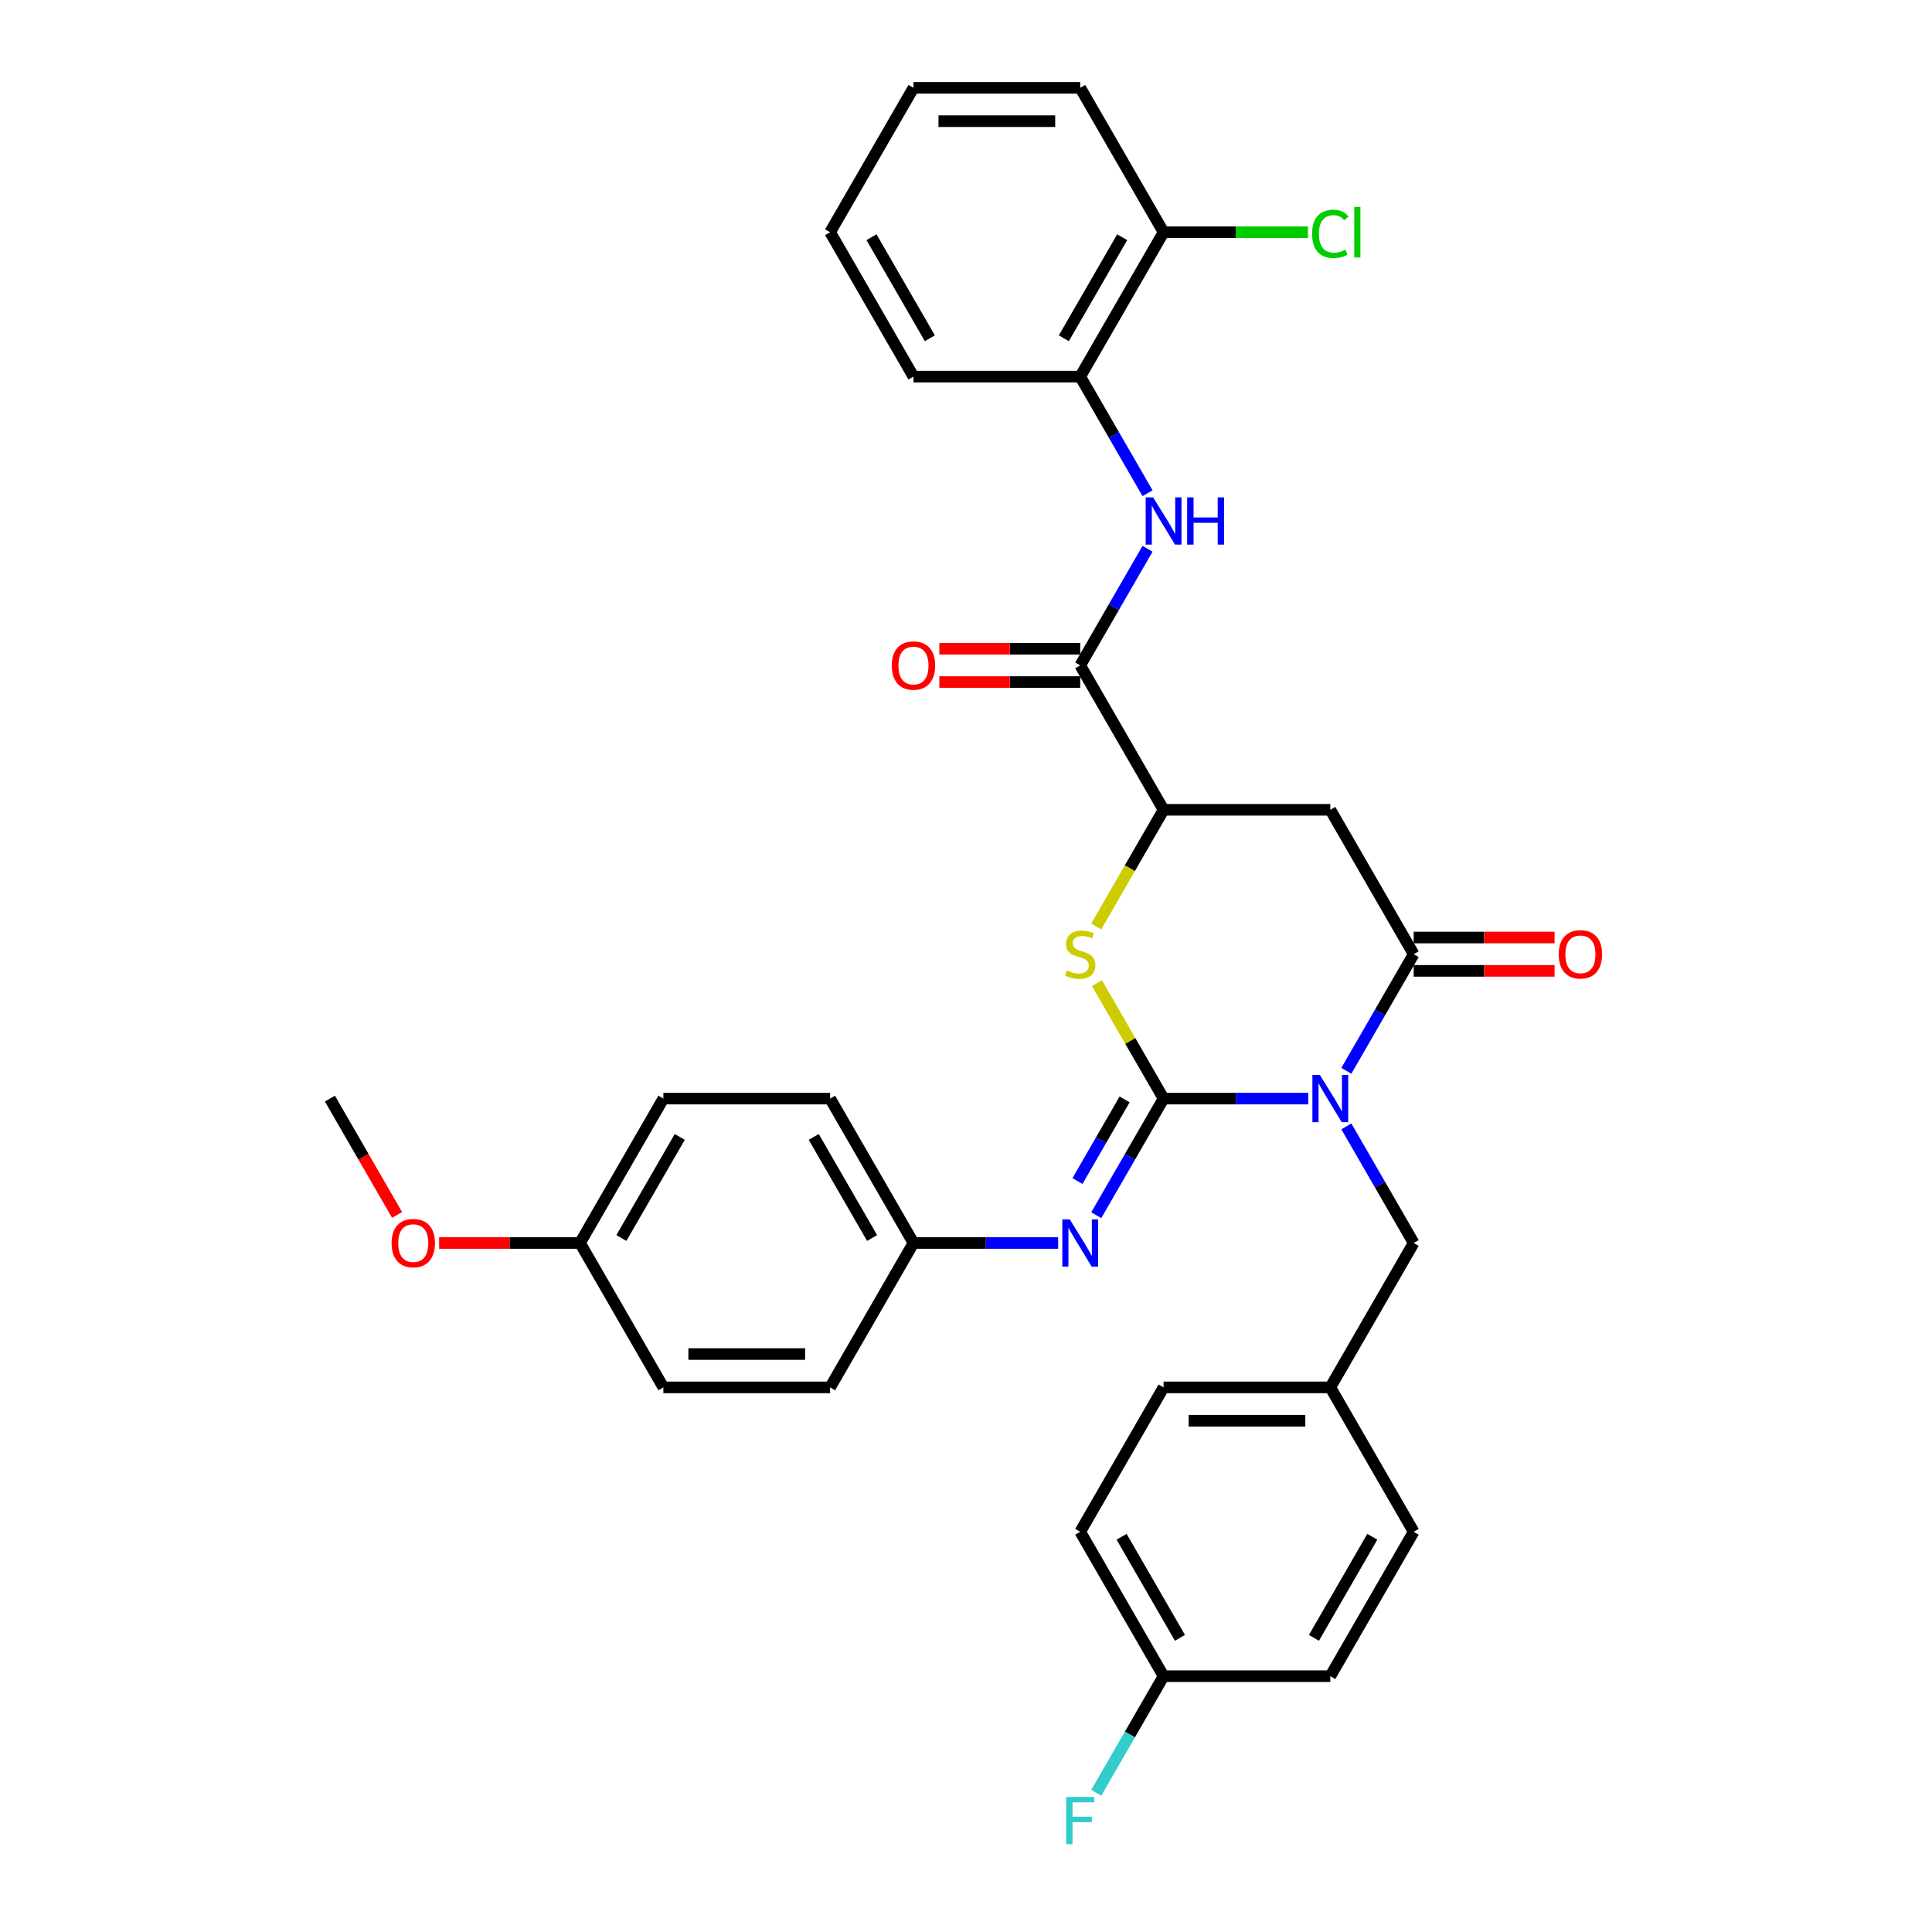 <?xml version='1.0' encoding='iso-8859-1'?>
<svg version='1.1' baseProfile='full'
              xmlns='http://www.w3.org/2000/svg'
                      xmlns:rdkit='http://www.rdkit.org/xml'
                      xmlns:xlink='http://www.w3.org/1999/xlink'
                  xml:space='preserve'
width='1000px' height='1000px' viewBox='0 0 1000 1000'>
<!-- END OF HEADER -->
<rect style='opacity:1.0;fill:#FFFFFF;stroke:none' width='1000' height='1000' x='0' y='0'> </rect>
<path class='bond-0' d='M 677.142,568.629 L 639.705,568.629' style='fill:none;fill-rule:evenodd;stroke:#0000FF;stroke-width:6px;stroke-linecap:butt;stroke-linejoin:miter;stroke-opacity:1' />
<path class='bond-0' d='M 639.705,568.629 L 602.267,568.629' style='fill:none;fill-rule:evenodd;stroke:#000000;stroke-width:6px;stroke-linecap:butt;stroke-linejoin:miter;stroke-opacity:1' />
<path class='bond-1' d='M 696.87,554.251 L 714.294,524.071' style='fill:none;fill-rule:evenodd;stroke:#0000FF;stroke-width:6px;stroke-linecap:butt;stroke-linejoin:miter;stroke-opacity:1' />
<path class='bond-1' d='M 714.294,524.071 L 731.719,493.89' style='fill:none;fill-rule:evenodd;stroke:#000000;stroke-width:6px;stroke-linecap:butt;stroke-linejoin:miter;stroke-opacity:1' />
<path class='bond-8' d='M 696.87,583.007 L 714.294,613.188' style='fill:none;fill-rule:evenodd;stroke:#0000FF;stroke-width:6px;stroke-linecap:butt;stroke-linejoin:miter;stroke-opacity:1' />
<path class='bond-8' d='M 714.294,613.188 L 731.719,643.368' style='fill:none;fill-rule:evenodd;stroke:#000000;stroke-width:6px;stroke-linecap:butt;stroke-linejoin:miter;stroke-opacity:1' />
<path class='bond-2' d='M 602.267,568.629 L 585.022,538.759' style='fill:none;fill-rule:evenodd;stroke:#000000;stroke-width:6px;stroke-linecap:butt;stroke-linejoin:miter;stroke-opacity:1' />
<path class='bond-2' d='M 585.022,538.759 L 567.776,508.889' style='fill:none;fill-rule:evenodd;stroke:#CCCC00;stroke-width:6px;stroke-linecap:butt;stroke-linejoin:miter;stroke-opacity:1' />
<path class='bond-5' d='M 602.267,568.629 L 584.842,598.81' style='fill:none;fill-rule:evenodd;stroke:#000000;stroke-width:6px;stroke-linecap:butt;stroke-linejoin:miter;stroke-opacity:1' />
<path class='bond-5' d='M 584.842,598.81 L 567.418,628.99' style='fill:none;fill-rule:evenodd;stroke:#0000FF;stroke-width:6px;stroke-linecap:butt;stroke-linejoin:miter;stroke-opacity:1' />
<path class='bond-5' d='M 582.092,569.053 L 569.894,590.18' style='fill:none;fill-rule:evenodd;stroke:#000000;stroke-width:6px;stroke-linecap:butt;stroke-linejoin:miter;stroke-opacity:1' />
<path class='bond-5' d='M 569.894,590.18 L 557.697,611.306' style='fill:none;fill-rule:evenodd;stroke:#0000FF;stroke-width:6px;stroke-linecap:butt;stroke-linejoin:miter;stroke-opacity:1' />
<path class='bond-3' d='M 731.719,493.89 L 688.569,419.151' style='fill:none;fill-rule:evenodd;stroke:#000000;stroke-width:6px;stroke-linecap:butt;stroke-linejoin:miter;stroke-opacity:1' />
<path class='bond-10' d='M 731.719,502.52 L 768.182,502.52' style='fill:none;fill-rule:evenodd;stroke:#000000;stroke-width:6px;stroke-linecap:butt;stroke-linejoin:miter;stroke-opacity:1' />
<path class='bond-10' d='M 768.182,502.52 L 804.644,502.52' style='fill:none;fill-rule:evenodd;stroke:#FF0000;stroke-width:6px;stroke-linecap:butt;stroke-linejoin:miter;stroke-opacity:1' />
<path class='bond-10' d='M 731.719,485.26 L 768.182,485.26' style='fill:none;fill-rule:evenodd;stroke:#000000;stroke-width:6px;stroke-linecap:butt;stroke-linejoin:miter;stroke-opacity:1' />
<path class='bond-10' d='M 768.182,485.26 L 804.644,485.26' style='fill:none;fill-rule:evenodd;stroke:#FF0000;stroke-width:6px;stroke-linecap:butt;stroke-linejoin:miter;stroke-opacity:1' />
<path class='bond-33' d='M 567.398,479.547 L 584.832,449.349' style='fill:none;fill-rule:evenodd;stroke:#CCCC00;stroke-width:6px;stroke-linecap:butt;stroke-linejoin:miter;stroke-opacity:1' />
<path class='bond-33' d='M 584.832,449.349 L 602.267,419.151' style='fill:none;fill-rule:evenodd;stroke:#000000;stroke-width:6px;stroke-linecap:butt;stroke-linejoin:miter;stroke-opacity:1' />
<path class='bond-4' d='M 688.569,419.151 L 602.267,419.151' style='fill:none;fill-rule:evenodd;stroke:#000000;stroke-width:6px;stroke-linecap:butt;stroke-linejoin:miter;stroke-opacity:1' />
<path class='bond-6' d='M 602.267,419.151 L 559.116,344.411' style='fill:none;fill-rule:evenodd;stroke:#000000;stroke-width:6px;stroke-linecap:butt;stroke-linejoin:miter;stroke-opacity:1' />
<path class='bond-13' d='M 547.69,643.368 L 510.253,643.368' style='fill:none;fill-rule:evenodd;stroke:#0000FF;stroke-width:6px;stroke-linecap:butt;stroke-linejoin:miter;stroke-opacity:1' />
<path class='bond-13' d='M 510.253,643.368 L 472.815,643.368' style='fill:none;fill-rule:evenodd;stroke:#000000;stroke-width:6px;stroke-linecap:butt;stroke-linejoin:miter;stroke-opacity:1' />
<path class='bond-7' d='M 559.116,344.411 L 576.541,314.231' style='fill:none;fill-rule:evenodd;stroke:#000000;stroke-width:6px;stroke-linecap:butt;stroke-linejoin:miter;stroke-opacity:1' />
<path class='bond-7' d='M 576.541,314.231 L 593.966,284.05' style='fill:none;fill-rule:evenodd;stroke:#0000FF;stroke-width:6px;stroke-linecap:butt;stroke-linejoin:miter;stroke-opacity:1' />
<path class='bond-11' d='M 559.116,335.781 L 522.654,335.781' style='fill:none;fill-rule:evenodd;stroke:#000000;stroke-width:6px;stroke-linecap:butt;stroke-linejoin:miter;stroke-opacity:1' />
<path class='bond-11' d='M 522.654,335.781 L 486.192,335.781' style='fill:none;fill-rule:evenodd;stroke:#FF0000;stroke-width:6px;stroke-linecap:butt;stroke-linejoin:miter;stroke-opacity:1' />
<path class='bond-11' d='M 559.116,353.042 L 522.654,353.042' style='fill:none;fill-rule:evenodd;stroke:#000000;stroke-width:6px;stroke-linecap:butt;stroke-linejoin:miter;stroke-opacity:1' />
<path class='bond-11' d='M 522.654,353.042 L 486.192,353.042' style='fill:none;fill-rule:evenodd;stroke:#FF0000;stroke-width:6px;stroke-linecap:butt;stroke-linejoin:miter;stroke-opacity:1' />
<path class='bond-9' d='M 593.966,255.294 L 576.541,225.114' style='fill:none;fill-rule:evenodd;stroke:#0000FF;stroke-width:6px;stroke-linecap:butt;stroke-linejoin:miter;stroke-opacity:1' />
<path class='bond-9' d='M 576.541,225.114 L 559.116,194.933' style='fill:none;fill-rule:evenodd;stroke:#000000;stroke-width:6px;stroke-linecap:butt;stroke-linejoin:miter;stroke-opacity:1' />
<path class='bond-14' d='M 731.719,643.368 L 688.569,718.108' style='fill:none;fill-rule:evenodd;stroke:#000000;stroke-width:6px;stroke-linecap:butt;stroke-linejoin:miter;stroke-opacity:1' />
<path class='bond-12' d='M 559.116,194.933 L 602.267,120.194' style='fill:none;fill-rule:evenodd;stroke:#000000;stroke-width:6px;stroke-linecap:butt;stroke-linejoin:miter;stroke-opacity:1' />
<path class='bond-12' d='M 550.641,175.092 L 580.847,122.775' style='fill:none;fill-rule:evenodd;stroke:#000000;stroke-width:6px;stroke-linecap:butt;stroke-linejoin:miter;stroke-opacity:1' />
<path class='bond-28' d='M 559.116,194.933 L 472.815,194.933' style='fill:none;fill-rule:evenodd;stroke:#000000;stroke-width:6px;stroke-linecap:butt;stroke-linejoin:miter;stroke-opacity:1' />
<path class='bond-16' d='M 602.267,120.194 L 639.627,120.194' style='fill:none;fill-rule:evenodd;stroke:#000000;stroke-width:6px;stroke-linecap:butt;stroke-linejoin:miter;stroke-opacity:1' />
<path class='bond-16' d='M 639.627,120.194 L 676.987,120.194' style='fill:none;fill-rule:evenodd;stroke:#00CC00;stroke-width:6px;stroke-linecap:butt;stroke-linejoin:miter;stroke-opacity:1' />
<path class='bond-29' d='M 602.267,120.194 L 559.116,45.455' style='fill:none;fill-rule:evenodd;stroke:#000000;stroke-width:6px;stroke-linecap:butt;stroke-linejoin:miter;stroke-opacity:1' />
<path class='bond-19' d='M 472.815,643.368 L 429.664,718.108' style='fill:none;fill-rule:evenodd;stroke:#000000;stroke-width:6px;stroke-linecap:butt;stroke-linejoin:miter;stroke-opacity:1' />
<path class='bond-20' d='M 472.815,643.368 L 429.664,568.629' style='fill:none;fill-rule:evenodd;stroke:#000000;stroke-width:6px;stroke-linecap:butt;stroke-linejoin:miter;stroke-opacity:1' />
<path class='bond-20' d='M 451.395,640.788 L 421.189,588.47' style='fill:none;fill-rule:evenodd;stroke:#000000;stroke-width:6px;stroke-linecap:butt;stroke-linejoin:miter;stroke-opacity:1' />
<path class='bond-21' d='M 688.569,718.108 L 731.719,792.847' style='fill:none;fill-rule:evenodd;stroke:#000000;stroke-width:6px;stroke-linecap:butt;stroke-linejoin:miter;stroke-opacity:1' />
<path class='bond-22' d='M 688.569,718.108 L 602.267,718.108' style='fill:none;fill-rule:evenodd;stroke:#000000;stroke-width:6px;stroke-linecap:butt;stroke-linejoin:miter;stroke-opacity:1' />
<path class='bond-22' d='M 675.623,735.368 L 615.212,735.368' style='fill:none;fill-rule:evenodd;stroke:#000000;stroke-width:6px;stroke-linecap:butt;stroke-linejoin:miter;stroke-opacity:1' />
<path class='bond-15' d='M 602.267,867.586 L 559.116,792.847' style='fill:none;fill-rule:evenodd;stroke:#000000;stroke-width:6px;stroke-linecap:butt;stroke-linejoin:miter;stroke-opacity:1' />
<path class='bond-15' d='M 610.742,847.745 L 580.537,795.427' style='fill:none;fill-rule:evenodd;stroke:#000000;stroke-width:6px;stroke-linecap:butt;stroke-linejoin:miter;stroke-opacity:1' />
<path class='bond-18' d='M 602.267,867.586 L 584.842,897.767' style='fill:none;fill-rule:evenodd;stroke:#000000;stroke-width:6px;stroke-linecap:butt;stroke-linejoin:miter;stroke-opacity:1' />
<path class='bond-18' d='M 584.842,897.767 L 567.418,927.947' style='fill:none;fill-rule:evenodd;stroke:#33CCCC;stroke-width:6px;stroke-linecap:butt;stroke-linejoin:miter;stroke-opacity:1' />
<path class='bond-34' d='M 602.267,867.586 L 688.569,867.586' style='fill:none;fill-rule:evenodd;stroke:#000000;stroke-width:6px;stroke-linecap:butt;stroke-linejoin:miter;stroke-opacity:1' />
<path class='bond-17' d='M 300.212,643.368 L 343.363,568.629' style='fill:none;fill-rule:evenodd;stroke:#000000;stroke-width:6px;stroke-linecap:butt;stroke-linejoin:miter;stroke-opacity:1' />
<path class='bond-17' d='M 321.633,640.788 L 351.838,588.47' style='fill:none;fill-rule:evenodd;stroke:#000000;stroke-width:6px;stroke-linecap:butt;stroke-linejoin:miter;stroke-opacity:1' />
<path class='bond-27' d='M 300.212,643.368 L 263.75,643.368' style='fill:none;fill-rule:evenodd;stroke:#000000;stroke-width:6px;stroke-linecap:butt;stroke-linejoin:miter;stroke-opacity:1' />
<path class='bond-27' d='M 263.75,643.368 L 227.288,643.368' style='fill:none;fill-rule:evenodd;stroke:#FF0000;stroke-width:6px;stroke-linecap:butt;stroke-linejoin:miter;stroke-opacity:1' />
<path class='bond-35' d='M 300.212,643.368 L 343.363,718.108' style='fill:none;fill-rule:evenodd;stroke:#000000;stroke-width:6px;stroke-linecap:butt;stroke-linejoin:miter;stroke-opacity:1' />
<path class='bond-26' d='M 429.664,718.108 L 343.363,718.108' style='fill:none;fill-rule:evenodd;stroke:#000000;stroke-width:6px;stroke-linecap:butt;stroke-linejoin:miter;stroke-opacity:1' />
<path class='bond-26' d='M 416.719,700.847 L 356.308,700.847' style='fill:none;fill-rule:evenodd;stroke:#000000;stroke-width:6px;stroke-linecap:butt;stroke-linejoin:miter;stroke-opacity:1' />
<path class='bond-25' d='M 429.664,568.629 L 343.363,568.629' style='fill:none;fill-rule:evenodd;stroke:#000000;stroke-width:6px;stroke-linecap:butt;stroke-linejoin:miter;stroke-opacity:1' />
<path class='bond-24' d='M 731.719,792.847 L 688.569,867.586' style='fill:none;fill-rule:evenodd;stroke:#000000;stroke-width:6px;stroke-linecap:butt;stroke-linejoin:miter;stroke-opacity:1' />
<path class='bond-24' d='M 710.299,795.427 L 680.093,847.745' style='fill:none;fill-rule:evenodd;stroke:#000000;stroke-width:6px;stroke-linecap:butt;stroke-linejoin:miter;stroke-opacity:1' />
<path class='bond-23' d='M 602.267,718.108 L 559.116,792.847' style='fill:none;fill-rule:evenodd;stroke:#000000;stroke-width:6px;stroke-linecap:butt;stroke-linejoin:miter;stroke-opacity:1' />
<path class='bond-30' d='M 205.53,628.852 L 188.145,598.741' style='fill:none;fill-rule:evenodd;stroke:#FF0000;stroke-width:6px;stroke-linecap:butt;stroke-linejoin:miter;stroke-opacity:1' />
<path class='bond-30' d='M 188.145,598.741 L 170.76,568.629' style='fill:none;fill-rule:evenodd;stroke:#000000;stroke-width:6px;stroke-linecap:butt;stroke-linejoin:miter;stroke-opacity:1' />
<path class='bond-31' d='M 472.815,194.933 L 429.664,120.194' style='fill:none;fill-rule:evenodd;stroke:#000000;stroke-width:6px;stroke-linecap:butt;stroke-linejoin:miter;stroke-opacity:1' />
<path class='bond-31' d='M 481.29,175.092 L 451.085,122.775' style='fill:none;fill-rule:evenodd;stroke:#000000;stroke-width:6px;stroke-linecap:butt;stroke-linejoin:miter;stroke-opacity:1' />
<path class='bond-36' d='M 559.116,45.455 L 472.815,45.455' style='fill:none;fill-rule:evenodd;stroke:#000000;stroke-width:6px;stroke-linecap:butt;stroke-linejoin:miter;stroke-opacity:1' />
<path class='bond-36' d='M 546.171,62.715 L 485.76,62.715' style='fill:none;fill-rule:evenodd;stroke:#000000;stroke-width:6px;stroke-linecap:butt;stroke-linejoin:miter;stroke-opacity:1' />
<path class='bond-32' d='M 429.664,120.194 L 472.815,45.455' style='fill:none;fill-rule:evenodd;stroke:#000000;stroke-width:6px;stroke-linecap:butt;stroke-linejoin:miter;stroke-opacity:1' />
<path  class='atom-0' d='M 683.166 556.409
L 691.175 569.354
Q 691.969 570.631, 693.246 572.944
Q 694.523 575.257, 694.592 575.395
L 694.592 556.409
L 697.837 556.409
L 697.837 580.849
L 694.489 580.849
L 685.893 566.696
Q 684.892 565.039, 683.822 563.14
Q 682.786 561.242, 682.476 560.655
L 682.476 580.849
L 679.3 580.849
L 679.3 556.409
L 683.166 556.409
' fill='#0000FF'/>
<path  class='atom-3' d='M 552.212 502.278
Q 552.489 502.382, 553.628 502.865
Q 554.767 503.348, 556.01 503.659
Q 557.287 503.935, 558.53 503.935
Q 560.842 503.935, 562.189 502.831
Q 563.535 501.692, 563.535 499.724
Q 563.535 498.378, 562.845 497.549
Q 562.189 496.721, 561.153 496.272
Q 560.118 495.823, 558.392 495.305
Q 556.217 494.649, 554.905 494.028
Q 553.628 493.407, 552.696 492.095
Q 551.798 490.783, 551.798 488.574
Q 551.798 485.501, 553.869 483.603
Q 555.975 481.704, 560.118 481.704
Q 562.948 481.704, 566.159 483.05
L 565.365 485.708
Q 562.43 484.5, 560.221 484.5
Q 557.839 484.5, 556.527 485.501
Q 555.216 486.468, 555.25 488.159
Q 555.25 489.471, 555.906 490.265
Q 556.596 491.059, 557.563 491.508
Q 558.564 491.957, 560.221 492.475
Q 562.43 493.165, 563.742 493.855
Q 565.054 494.546, 565.986 495.961
Q 566.953 497.342, 566.953 499.724
Q 566.953 503.107, 564.674 504.936
Q 562.43 506.732, 558.668 506.732
Q 556.493 506.732, 554.836 506.248
Q 553.213 505.799, 551.28 505.005
L 552.212 502.278
' fill='#CCCC00'/>
<path  class='atom-6' d='M 553.714 631.148
L 561.723 644.093
Q 562.517 645.37, 563.794 647.683
Q 565.071 649.996, 565.14 650.134
L 565.14 631.148
L 568.385 631.148
L 568.385 655.589
L 565.037 655.589
L 556.441 641.435
Q 555.44 639.778, 554.37 637.88
Q 553.334 635.981, 553.024 635.394
L 553.024 655.589
L 549.848 655.589
L 549.848 631.148
L 553.714 631.148
' fill='#0000FF'/>
<path  class='atom-8' d='M 596.865 257.452
L 604.873 270.397
Q 605.667 271.674, 606.945 273.987
Q 608.222 276.3, 608.291 276.438
L 608.291 257.452
L 611.536 257.452
L 611.536 281.892
L 608.187 281.892
L 599.592 267.739
Q 598.591 266.082, 597.521 264.183
Q 596.485 262.285, 596.174 261.698
L 596.174 281.892
L 592.998 281.892
L 592.998 257.452
L 596.865 257.452
' fill='#0000FF'/>
<path  class='atom-8' d='M 614.47 257.452
L 617.784 257.452
L 617.784 267.843
L 630.281 267.843
L 630.281 257.452
L 633.595 257.452
L 633.595 281.892
L 630.281 281.892
L 630.281 270.604
L 617.784 270.604
L 617.784 281.892
L 614.47 281.892
L 614.47 257.452
' fill='#0000FF'/>
<path  class='atom-11' d='M 806.802 493.959
Q 806.802 488.09, 809.701 484.811
Q 812.601 481.531, 818.021 481.531
Q 823.44 481.531, 826.34 484.811
Q 829.24 488.09, 829.24 493.959
Q 829.24 499.896, 826.306 503.279
Q 823.371 506.628, 818.021 506.628
Q 812.636 506.628, 809.701 503.279
Q 806.802 499.931, 806.802 493.959
M 818.021 503.866
Q 821.749 503.866, 823.751 501.381
Q 825.788 498.861, 825.788 493.959
Q 825.788 489.161, 823.751 486.744
Q 821.749 484.293, 818.021 484.293
Q 814.292 484.293, 812.256 486.71
Q 810.254 489.126, 810.254 493.959
Q 810.254 498.895, 812.256 501.381
Q 814.292 503.866, 818.021 503.866
' fill='#FF0000'/>
<path  class='atom-12' d='M 461.596 344.48
Q 461.596 338.612, 464.496 335.333
Q 467.395 332.053, 472.815 332.053
Q 478.235 332.053, 481.135 335.333
Q 484.034 338.612, 484.034 344.48
Q 484.034 350.418, 481.1 353.801
Q 478.166 357.15, 472.815 357.15
Q 467.43 357.15, 464.496 353.801
Q 461.596 350.453, 461.596 344.48
M 472.815 354.388
Q 476.543 354.388, 478.545 351.902
Q 480.582 349.382, 480.582 344.48
Q 480.582 339.682, 478.545 337.266
Q 476.543 334.815, 472.815 334.815
Q 469.087 334.815, 467.05 337.231
Q 465.048 339.648, 465.048 344.48
Q 465.048 349.417, 467.05 351.902
Q 469.087 354.388, 472.815 354.388
' fill='#FF0000'/>
<path  class='atom-17' d='M 679.144 121.04
Q 679.144 114.964, 681.975 111.788
Q 684.84 108.578, 690.26 108.578
Q 695.3 108.578, 697.993 112.133
L 695.714 113.997
Q 693.747 111.408, 690.26 111.408
Q 686.566 111.408, 684.599 113.894
Q 682.666 116.345, 682.666 121.04
Q 682.666 125.872, 684.668 128.358
Q 686.704 130.843, 690.64 130.843
Q 693.332 130.843, 696.474 129.221
L 697.44 131.81
Q 696.163 132.638, 694.23 133.122
Q 692.297 133.605, 690.157 133.605
Q 684.84 133.605, 681.975 130.36
Q 679.144 127.115, 679.144 121.04
' fill='#00CC00'/>
<path  class='atom-17' d='M 700.961 107.093
L 704.137 107.093
L 704.137 133.294
L 700.961 133.294
L 700.961 107.093
' fill='#00CC00'/>
<path  class='atom-19' d='M 551.85 930.105
L 566.383 930.105
L 566.383 932.901
L 555.129 932.901
L 555.129 940.323
L 565.14 940.323
L 565.14 943.154
L 555.129 943.154
L 555.129 954.545
L 551.85 954.545
L 551.85 930.105
' fill='#33CCCC'/>
<path  class='atom-28' d='M 202.692 643.437
Q 202.692 637.569, 205.591 634.289
Q 208.491 631.01, 213.911 631.01
Q 219.331 631.01, 222.23 634.289
Q 225.13 637.569, 225.13 643.437
Q 225.13 649.375, 222.196 652.758
Q 219.261 656.106, 213.911 656.106
Q 208.526 656.106, 205.591 652.758
Q 202.692 649.409, 202.692 643.437
M 213.911 653.345
Q 217.639 653.345, 219.641 650.859
Q 221.678 648.339, 221.678 643.437
Q 221.678 638.639, 219.641 636.223
Q 217.639 633.772, 213.911 633.772
Q 210.183 633.772, 208.146 636.188
Q 206.144 638.604, 206.144 643.437
Q 206.144 648.374, 208.146 650.859
Q 210.183 653.345, 213.911 653.345
' fill='#FF0000'/>
</svg>
